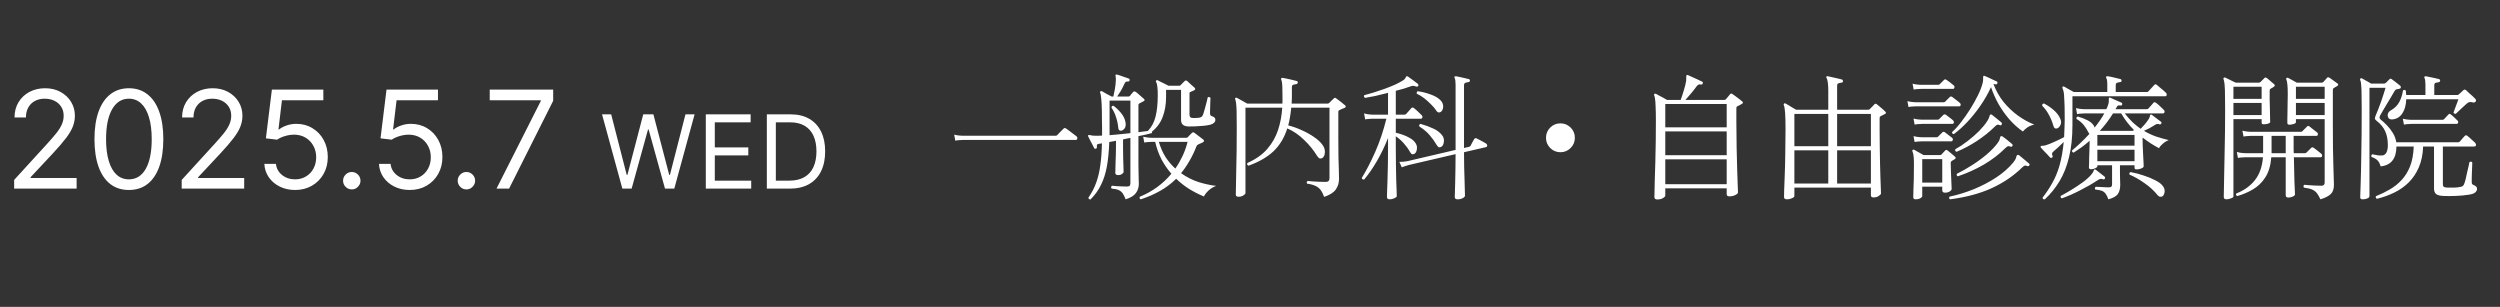<svg width="277" height="34" viewBox="0 0 277 34" fill="none" xmlns="http://www.w3.org/2000/svg">
<rect x="0" y="0" width="277" height="34" fill="#333333" stroke="none"/>
<path d="M1.567 20.9V19.936L5.189 15.971C5.614 15.507 5.964 15.103 6.239 14.76C6.514 14.414 6.718 14.089 6.85 13.785C6.986 13.478 7.054 13.156 7.054 12.821C7.054 12.435 6.961 12.101 6.775 11.819C6.593 11.537 6.343 11.319 6.025 11.165C5.707 11.011 5.35 10.935 4.953 10.935C4.532 10.935 4.164 11.022 3.85 11.197C3.539 11.369 3.298 11.61 3.126 11.921C2.958 12.231 2.874 12.596 2.874 13.014H1.61C1.61 12.371 1.758 11.806 2.055 11.32C2.351 10.835 2.755 10.456 3.265 10.184C3.78 9.913 4.357 9.777 4.996 9.777C5.639 9.777 6.209 9.913 6.705 10.184C7.202 10.456 7.591 10.822 7.873 11.283C8.155 11.744 8.297 12.256 8.297 12.821C8.297 13.224 8.223 13.619 8.077 14.005C7.934 14.387 7.684 14.814 7.327 15.285C6.973 15.753 6.482 16.325 5.853 17L3.389 19.636V19.722H8.489V20.9H1.567ZM14.281 21.05C13.474 21.05 12.787 20.831 12.219 20.391C11.651 19.948 11.217 19.307 10.917 18.468C10.617 17.625 10.467 16.607 10.467 15.414C10.467 14.228 10.617 13.215 10.917 12.376C11.22 11.533 11.656 10.89 12.224 10.447C12.796 10.001 13.481 9.777 14.281 9.777C15.082 9.777 15.766 10.001 16.334 10.447C16.905 10.89 17.341 11.533 17.641 12.376C17.944 13.215 18.096 14.228 18.096 15.414C18.096 16.607 17.946 17.625 17.646 18.468C17.346 19.307 16.912 19.948 16.344 20.391C15.776 20.831 15.089 21.05 14.281 21.05ZM14.281 19.872C15.082 19.872 15.703 19.486 16.146 18.714C16.589 17.943 16.81 16.843 16.81 15.414C16.81 14.464 16.709 13.655 16.505 12.987C16.305 12.319 16.016 11.81 15.637 11.46C15.262 11.11 14.81 10.935 14.281 10.935C13.488 10.935 12.869 11.326 12.422 12.108C11.976 12.887 11.752 13.989 11.752 15.414C11.752 16.364 11.852 17.171 12.053 17.836C12.252 18.5 12.54 19.006 12.915 19.352C13.294 19.698 13.749 19.872 14.281 19.872ZM20.132 20.9V19.936L23.754 15.971C24.179 15.507 24.529 15.103 24.804 14.76C25.079 14.414 25.283 14.089 25.415 13.785C25.551 13.478 25.619 13.156 25.619 12.821C25.619 12.435 25.526 12.101 25.34 11.819C25.158 11.537 24.908 11.319 24.59 11.165C24.272 11.011 23.915 10.935 23.518 10.935C23.097 10.935 22.729 11.022 22.415 11.197C22.104 11.369 21.863 11.61 21.691 11.921C21.523 12.231 21.44 12.596 21.44 13.014H20.175C20.175 12.371 20.323 11.806 20.62 11.32C20.916 10.835 21.32 10.456 21.831 10.184C22.345 9.913 22.922 9.777 23.561 9.777C24.204 9.777 24.774 9.913 25.27 10.184C25.767 10.456 26.156 10.822 26.439 11.283C26.721 11.744 26.862 12.256 26.862 12.821C26.862 13.224 26.789 13.619 26.642 14.005C26.499 14.387 26.249 14.814 25.892 15.285C25.538 15.753 25.047 16.325 24.419 17L21.954 19.636V19.722H27.055V20.9H20.132ZM32.697 21.05C32.068 21.05 31.502 20.925 30.998 20.675C30.494 20.425 30.091 20.082 29.787 19.647C29.484 19.211 29.317 18.714 29.289 18.157H30.575C30.625 18.654 30.85 19.064 31.25 19.39C31.654 19.711 32.136 19.872 32.697 19.872C33.147 19.872 33.547 19.766 33.897 19.555C34.25 19.345 34.527 19.055 34.727 18.688C34.931 18.316 35.033 17.896 35.033 17.428C35.033 16.95 34.927 16.523 34.717 16.148C34.509 15.769 34.224 15.471 33.859 15.253C33.495 15.035 33.079 14.925 32.611 14.921C32.275 14.917 31.93 14.969 31.577 15.076C31.223 15.18 30.932 15.314 30.703 15.478L29.46 15.328L30.125 9.927H35.826V11.106H31.239L30.854 14.342H30.918C31.143 14.164 31.425 14.015 31.764 13.898C32.104 13.78 32.457 13.721 32.825 13.721C33.497 13.721 34.095 13.882 34.62 14.203C35.149 14.521 35.563 14.957 35.863 15.51C36.167 16.064 36.319 16.696 36.319 17.407C36.319 18.107 36.161 18.732 35.847 19.282C35.536 19.829 35.108 20.261 34.561 20.579C34.015 20.893 33.393 21.05 32.697 21.05ZM38.977 20.986C38.713 20.986 38.486 20.892 38.297 20.702C38.108 20.513 38.013 20.286 38.013 20.022C38.013 19.757 38.108 19.53 38.297 19.341C38.486 19.152 38.713 19.057 38.977 19.057C39.242 19.057 39.469 19.152 39.658 19.341C39.847 19.53 39.942 19.757 39.942 20.022C39.942 20.197 39.897 20.358 39.808 20.504C39.722 20.65 39.606 20.768 39.46 20.858C39.317 20.943 39.156 20.986 38.977 20.986ZM45.398 21.05C44.769 21.05 44.203 20.925 43.699 20.675C43.196 20.425 42.792 20.082 42.488 19.647C42.185 19.211 42.019 18.714 41.99 18.157H43.276C43.326 18.654 43.551 19.064 43.951 19.39C44.355 19.711 44.837 19.872 45.398 19.872C45.848 19.872 46.248 19.766 46.598 19.555C46.951 19.345 47.228 19.055 47.428 18.688C47.632 18.316 47.734 17.896 47.734 17.428C47.734 16.95 47.628 16.523 47.417 16.148C47.21 15.769 46.925 15.471 46.56 15.253C46.196 15.035 45.78 14.925 45.312 14.921C44.976 14.917 44.631 14.969 44.278 15.076C43.924 15.18 43.633 15.314 43.404 15.478L42.161 15.328L42.826 9.927H48.527V11.106H43.94L43.554 14.342H43.619C43.844 14.164 44.126 14.015 44.465 13.898C44.805 13.78 45.158 13.721 45.526 13.721C46.198 13.721 46.796 13.882 47.321 14.203C47.85 14.521 48.264 14.957 48.564 15.51C48.868 16.064 49.02 16.696 49.02 17.407C49.02 18.107 48.862 18.732 48.548 19.282C48.237 19.829 47.809 20.261 47.262 20.579C46.716 20.893 46.094 21.05 45.398 21.05ZM51.678 20.986C51.414 20.986 51.187 20.892 50.998 20.702C50.809 20.513 50.714 20.286 50.714 20.022C50.714 19.757 50.809 19.53 50.998 19.341C51.187 19.152 51.414 19.057 51.678 19.057C51.943 19.057 52.17 19.152 52.359 19.341C52.548 19.53 52.643 19.757 52.643 20.022C52.643 20.197 52.598 20.358 52.509 20.504C52.423 20.65 52.307 20.768 52.161 20.858C52.018 20.943 51.857 20.986 51.678 20.986ZM55.012 20.9L59.92 11.192V11.106H54.262V9.927H61.292V11.17L56.406 20.9H55.012ZM68.957 20.9L66.706 12.671H67.719L69.439 19.373H69.519L71.271 12.671H72.396L74.148 19.373H74.229L75.949 12.671H76.961L74.711 20.9H73.682L71.866 14.342H71.802L69.985 20.9H68.957ZM78.203 20.9V12.671H83.17V13.555H79.2V16.335H82.912V17.22H79.2V20.016H83.234V20.9H78.203ZM87.506 20.9H84.966V12.671H87.618C88.416 12.671 89.1 12.835 89.668 13.165C90.236 13.492 90.671 13.962 90.974 14.575C91.276 15.186 91.428 15.918 91.428 16.769C91.428 17.627 91.275 18.365 90.969 18.984C90.664 19.6 90.219 20.074 89.635 20.406C89.051 20.736 88.341 20.9 87.506 20.9ZM85.963 20.016H87.441C88.122 20.016 88.686 19.885 89.133 19.622C89.581 19.36 89.914 18.986 90.134 18.501C90.353 18.017 90.463 17.439 90.463 16.769C90.463 16.105 90.355 15.533 90.138 15.053C89.921 14.571 89.597 14.202 89.165 13.944C88.734 13.685 88.197 13.555 87.554 13.555H85.963V20.016Z" fill="white"/>
<path d="M105.845 15.583L105.724 14.92C105.976 14.98 106.192 15.015 106.373 15.025C106.554 15.035 106.645 15.04 106.645 15.04H116.965C117.035 15.04 117.09 15.02 117.131 14.98C117.161 14.95 117.226 14.879 117.327 14.769C117.437 14.658 117.548 14.547 117.659 14.437C117.769 14.326 117.835 14.261 117.855 14.241C117.925 14.17 118.016 14.17 118.127 14.241C118.177 14.271 118.287 14.351 118.458 14.482C118.629 14.603 118.795 14.728 118.956 14.859C119.127 14.98 119.233 15.06 119.273 15.101C119.354 15.171 119.384 15.257 119.364 15.357C119.344 15.458 119.288 15.508 119.198 15.508H106.645C106.645 15.508 106.559 15.513 106.388 15.523C106.227 15.523 106.046 15.543 105.845 15.583ZM120.827 22.101C120.676 22.101 120.601 22.031 120.601 21.89C120.973 21.357 121.26 20.804 121.461 20.23C121.672 19.657 121.823 19.018 121.914 18.314C122.014 17.61 122.075 16.8 122.095 15.885C121.974 15.895 121.868 15.91 121.778 15.931C121.647 15.951 121.572 15.991 121.551 16.051C121.531 16.102 121.526 16.182 121.536 16.293C121.546 16.383 121.506 16.443 121.416 16.474C121.315 16.504 121.25 16.474 121.22 16.383C121.179 16.282 121.114 16.152 121.023 15.991C120.943 15.83 120.857 15.669 120.767 15.508C120.686 15.337 120.621 15.206 120.571 15.116C120.541 15.045 120.551 14.995 120.601 14.965C120.631 14.945 120.707 14.95 120.827 14.98C120.898 14.99 120.973 15.005 121.054 15.025C121.144 15.035 121.245 15.04 121.355 15.04C121.466 15.04 121.582 15.04 121.702 15.04C121.833 15.04 121.969 15.035 122.11 15.025C122.11 14.754 122.11 14.472 122.11 14.18C122.11 13.889 122.105 13.587 122.095 13.275C122.095 12.541 122.085 11.977 122.064 11.585C122.044 11.183 122.019 10.886 121.989 10.695C121.969 10.504 121.939 10.368 121.898 10.288C121.868 10.227 121.878 10.172 121.929 10.122C121.969 10.081 122.024 10.076 122.095 10.107C122.205 10.167 122.371 10.262 122.593 10.393C122.814 10.514 123.005 10.614 123.166 10.695H123.362C123.412 10.494 123.468 10.222 123.528 9.88C123.588 9.528 123.624 9.201 123.634 8.899C123.644 8.789 123.644 8.698 123.634 8.628C123.624 8.557 123.613 8.497 123.603 8.447C123.593 8.366 123.598 8.311 123.619 8.281C123.669 8.251 123.719 8.246 123.769 8.266C123.93 8.306 124.147 8.376 124.418 8.477C124.69 8.568 124.906 8.643 125.067 8.703C125.147 8.734 125.178 8.799 125.157 8.899C125.147 8.99 125.087 9.035 124.976 9.035C124.886 9.025 124.81 9.035 124.75 9.065C124.69 9.096 124.634 9.171 124.584 9.292C124.473 9.543 124.343 9.8 124.192 10.061C124.041 10.313 123.905 10.524 123.784 10.695H125.022C125.092 10.695 125.147 10.675 125.188 10.635C125.238 10.574 125.293 10.504 125.354 10.423C125.424 10.333 125.494 10.252 125.565 10.182C125.635 10.111 125.726 10.111 125.836 10.182C125.907 10.222 126.002 10.298 126.123 10.408C126.244 10.509 126.365 10.614 126.485 10.725C126.606 10.826 126.691 10.901 126.742 10.951C126.872 11.062 126.847 11.158 126.666 11.238C126.596 11.278 126.53 11.313 126.47 11.344C126.41 11.374 126.339 11.409 126.259 11.449C126.219 11.47 126.188 11.495 126.168 11.525C126.148 11.555 126.138 11.62 126.138 11.721V14.648C126.339 14.628 126.525 14.603 126.696 14.572C126.878 14.542 127.038 14.522 127.179 14.512C127.592 14.09 127.878 13.557 128.039 12.913C128.2 12.259 128.281 11.459 128.281 10.514C128.281 10.162 128.266 9.865 128.235 9.624C128.215 9.382 128.165 9.196 128.085 9.065C128.054 9.015 128.064 8.965 128.115 8.915C128.165 8.864 128.22 8.859 128.281 8.899C128.341 8.93 128.447 8.985 128.598 9.065C128.748 9.136 128.904 9.211 129.065 9.292C129.236 9.372 129.372 9.443 129.473 9.503H130.634C130.705 9.503 130.76 9.483 130.8 9.443C130.851 9.392 130.921 9.322 131.012 9.231C131.112 9.131 131.198 9.045 131.268 8.975C131.359 8.894 131.454 8.899 131.555 8.99C131.635 9.06 131.766 9.181 131.947 9.352C132.128 9.513 132.264 9.634 132.354 9.714C132.475 9.835 132.455 9.936 132.294 10.016C132.224 10.046 132.153 10.076 132.083 10.107C132.022 10.137 131.967 10.162 131.917 10.182C131.867 10.202 131.831 10.222 131.811 10.242C131.801 10.262 131.796 10.308 131.796 10.378V12.702C131.796 12.802 131.821 12.893 131.872 12.973C131.932 13.044 132.058 13.079 132.249 13.079C132.621 13.079 132.877 13.054 133.018 13.003C133.159 12.953 133.26 12.832 133.32 12.641C133.37 12.49 133.431 12.289 133.501 12.038C133.572 11.786 133.637 11.54 133.697 11.299C133.758 11.057 133.798 10.886 133.818 10.786C133.868 10.745 133.924 10.735 133.984 10.755C134.044 10.765 134.09 10.796 134.12 10.846C134.12 10.906 134.115 11.017 134.105 11.178C134.105 11.339 134.1 11.52 134.09 11.721C134.09 11.912 134.085 12.088 134.074 12.249C134.074 12.41 134.074 12.516 134.074 12.566C134.074 12.727 134.135 12.827 134.256 12.868C134.527 12.938 134.663 13.074 134.663 13.275C134.663 13.526 134.477 13.707 134.105 13.818C133.903 13.868 133.652 13.909 133.35 13.939C133.059 13.969 132.762 13.989 132.46 13.999C132.158 14.009 131.892 14.014 131.66 14.014C131.369 13.994 131.162 13.924 131.042 13.803C130.921 13.682 130.861 13.511 130.861 13.29V9.956H129.201V10.74C129.201 11.565 129.075 12.304 128.824 12.958C128.582 13.602 128.19 14.14 127.647 14.572C127.667 14.633 127.652 14.693 127.602 14.754C127.451 14.794 127.25 14.844 126.998 14.905C126.747 14.955 126.46 15.015 126.138 15.085V17.424C126.138 17.645 126.138 17.912 126.138 18.224C126.148 18.526 126.153 18.832 126.153 19.144C126.163 19.446 126.168 19.712 126.168 19.944C126.178 20.165 126.183 20.306 126.183 20.366C126.183 20.748 126.078 21.085 125.867 21.377C125.655 21.679 125.273 21.915 124.72 22.086C124.619 21.815 124.514 21.599 124.403 21.438C124.292 21.277 124.142 21.151 123.95 21.06C123.769 20.98 123.508 20.925 123.166 20.894C123.075 20.754 123.095 20.648 123.226 20.578C123.337 20.588 123.488 20.603 123.679 20.623C123.87 20.633 124.071 20.643 124.282 20.653C124.504 20.663 124.695 20.668 124.856 20.668C125.017 20.668 125.122 20.638 125.173 20.578C125.223 20.507 125.248 20.412 125.248 20.291V15.282C125.117 15.302 124.981 15.327 124.841 15.357C124.71 15.387 124.574 15.418 124.433 15.448V16.383C124.433 16.745 124.438 17.117 124.448 17.5C124.458 17.882 124.468 18.214 124.479 18.495C124.489 18.777 124.494 18.958 124.494 19.039C124.494 19.119 124.433 19.2 124.313 19.28C124.202 19.36 124.061 19.401 123.89 19.401C123.679 19.401 123.573 19.315 123.573 19.144C123.573 19.094 123.578 18.968 123.588 18.767C123.598 18.566 123.603 18.324 123.603 18.043C123.613 17.751 123.624 17.454 123.634 17.153C123.644 16.851 123.649 16.579 123.649 16.338V15.598C123.518 15.619 123.387 15.644 123.256 15.674C123.136 15.694 123.02 15.714 122.909 15.734C122.869 16.791 122.779 17.701 122.638 18.465C122.497 19.23 122.281 19.904 121.989 20.487C121.707 21.07 121.32 21.608 120.827 22.101ZM126.395 22.086C126.334 22.066 126.294 22.026 126.274 21.966C126.254 21.905 126.259 21.85 126.289 21.8C127.687 21.226 128.854 20.376 129.789 19.25C129.367 18.767 129 18.234 128.688 17.651C128.386 17.057 128.155 16.413 127.994 15.719H127.587C127.587 15.719 127.501 15.724 127.33 15.734C127.169 15.734 126.988 15.754 126.787 15.795L126.666 15.146C126.918 15.206 127.134 15.241 127.315 15.252C127.496 15.262 127.587 15.267 127.587 15.267H131.434C131.504 15.267 131.56 15.246 131.6 15.206C131.66 15.146 131.736 15.065 131.826 14.965C131.927 14.864 132.007 14.784 132.068 14.723C132.148 14.643 132.244 14.643 132.354 14.723C132.475 14.804 132.641 14.93 132.852 15.101C133.064 15.262 133.219 15.382 133.32 15.463C133.39 15.503 133.416 15.558 133.395 15.629C133.385 15.699 133.34 15.749 133.26 15.78C133.189 15.82 133.114 15.855 133.033 15.885C132.963 15.915 132.893 15.945 132.822 15.976C132.762 16.006 132.712 16.036 132.671 16.066C132.631 16.086 132.596 16.137 132.566 16.217C132.334 16.811 132.073 17.354 131.781 17.847C131.499 18.34 131.193 18.787 130.861 19.189C131.484 19.632 132.143 19.964 132.837 20.185C133.531 20.396 134.17 20.532 134.753 20.593C134.432 20.713 134.145 20.889 133.893 21.121C133.652 21.352 133.486 21.568 133.395 21.77C132.832 21.538 132.289 21.262 131.766 20.94C131.243 20.608 130.76 20.23 130.318 19.808C129.784 20.341 129.191 20.789 128.537 21.151C127.883 21.523 127.169 21.835 126.395 22.086ZM122.94 14.98C123.312 14.95 123.694 14.915 124.086 14.874C124.489 14.834 124.876 14.794 125.248 14.754V11.148H122.94V14.98ZM130.227 18.677C130.529 18.244 130.795 17.781 131.027 17.288C131.258 16.796 131.444 16.272 131.585 15.719H128.401C128.593 16.363 128.844 16.931 129.156 17.424C129.478 17.907 129.835 18.324 130.227 18.677ZM124.237 14.482C124.026 14.502 123.915 14.392 123.905 14.15C123.865 13.738 123.779 13.34 123.649 12.958C123.528 12.576 123.362 12.234 123.151 11.932C123.151 11.862 123.171 11.806 123.211 11.766C123.261 11.726 123.317 11.711 123.377 11.721C123.699 11.962 123.986 12.239 124.237 12.551C124.489 12.863 124.644 13.194 124.705 13.547C124.755 13.828 124.725 14.05 124.614 14.21C124.514 14.361 124.388 14.452 124.237 14.482ZM146.718 21.815C146.597 21.493 146.462 21.231 146.311 21.03C146.16 20.839 145.969 20.693 145.737 20.593C145.516 20.482 145.214 20.401 144.832 20.351C144.792 20.301 144.777 20.246 144.787 20.185C144.807 20.125 144.842 20.08 144.893 20.049C144.983 20.059 145.144 20.075 145.375 20.095C145.607 20.105 145.863 20.12 146.145 20.14C146.426 20.15 146.678 20.155 146.899 20.155C147.171 20.155 147.307 20.019 147.307 19.748V11.932H143.067C143.037 12.294 142.991 12.641 142.931 12.973C142.881 13.295 142.815 13.602 142.735 13.894C143.258 14.024 143.766 14.205 144.259 14.437C144.752 14.658 145.194 14.905 145.587 15.176C145.989 15.448 146.301 15.734 146.522 16.036C146.733 16.318 146.824 16.609 146.794 16.911C146.773 17.203 146.683 17.399 146.522 17.5C146.442 17.56 146.351 17.58 146.25 17.56C146.15 17.54 146.044 17.444 145.934 17.273C145.541 16.63 145.058 16.036 144.485 15.493C143.922 14.94 143.303 14.517 142.629 14.226C142.307 15.252 141.799 16.096 141.105 16.76C140.411 17.414 139.486 17.947 138.329 18.36C138.188 18.289 138.148 18.189 138.209 18.058C139.144 17.645 139.883 17.122 140.426 16.489C140.97 15.855 141.367 15.151 141.618 14.376C141.87 13.592 142.021 12.777 142.071 11.932H137.997V21.392C137.997 21.473 137.922 21.558 137.771 21.649C137.62 21.749 137.444 21.8 137.243 21.8C137.032 21.8 136.926 21.724 136.926 21.573C136.926 21.513 136.931 21.267 136.941 20.834C136.951 20.392 136.961 19.823 136.971 19.129C136.991 18.435 137.007 17.66 137.017 16.806C137.027 15.941 137.032 15.055 137.032 14.15C137.032 13.376 137.027 12.777 137.017 12.355C137.007 11.932 136.986 11.625 136.956 11.434C136.936 11.243 136.906 11.102 136.866 11.012C136.836 10.941 136.841 10.886 136.881 10.846C136.931 10.806 136.991 10.806 137.062 10.846C137.173 10.906 137.354 11.007 137.605 11.148C137.856 11.278 138.053 11.389 138.193 11.479H142.086C142.096 11.389 142.101 11.299 142.101 11.208C142.101 11.117 142.101 11.027 142.101 10.936C142.101 10.413 142.096 10.011 142.086 9.729C142.076 9.448 142.061 9.246 142.041 9.126C142.021 8.995 141.996 8.894 141.965 8.824C141.925 8.764 141.925 8.713 141.965 8.673C141.996 8.633 142.046 8.618 142.116 8.628C142.247 8.648 142.408 8.678 142.599 8.718C142.79 8.759 142.986 8.804 143.188 8.854C143.389 8.894 143.55 8.935 143.67 8.975C143.771 9.005 143.811 9.065 143.791 9.156C143.781 9.246 143.726 9.302 143.625 9.322C143.525 9.332 143.419 9.352 143.308 9.382C143.198 9.412 143.142 9.503 143.142 9.654V10.091C143.152 10.333 143.152 10.569 143.142 10.801C143.142 11.032 143.132 11.258 143.112 11.479H147.11C147.171 11.479 147.226 11.454 147.276 11.404C147.337 11.344 147.422 11.258 147.533 11.148C147.644 11.037 147.729 10.957 147.789 10.906C147.84 10.856 147.88 10.831 147.91 10.831C147.94 10.831 147.991 10.856 148.061 10.906C148.172 10.977 148.333 11.097 148.544 11.268C148.755 11.429 148.916 11.56 149.027 11.661C149.157 11.781 149.137 11.882 148.966 11.962C148.735 12.043 148.549 12.123 148.408 12.204C148.328 12.234 148.287 12.299 148.287 12.4V15.508C148.287 16.182 148.292 16.826 148.302 17.439C148.322 18.053 148.338 18.576 148.348 19.008C148.358 19.431 148.363 19.707 148.363 19.838C148.363 20.271 148.242 20.658 148.001 21C147.769 21.332 147.342 21.604 146.718 21.815ZM153.991 22.086C153.779 22.086 153.674 22.001 153.674 21.83C153.674 21.779 153.679 21.588 153.689 21.256C153.699 20.925 153.714 20.497 153.734 19.974C153.754 19.441 153.769 18.852 153.779 18.209C153.789 17.565 153.794 16.916 153.794 16.262V15.297C153.442 16.182 153.035 17.027 152.572 17.831C152.11 18.626 151.637 19.31 151.154 19.884C151.013 19.914 150.923 19.858 150.882 19.718C151.365 18.943 151.858 17.992 152.361 16.866C152.864 15.729 153.281 14.492 153.613 13.154H152.059C152.059 13.154 151.974 13.159 151.803 13.169C151.642 13.169 151.461 13.19 151.26 13.23L151.139 12.566C151.39 12.636 151.607 12.677 151.788 12.687C151.969 12.697 152.059 12.702 152.059 12.702H153.794V10.288C153.302 10.418 152.829 10.534 152.376 10.635C151.923 10.725 151.546 10.796 151.245 10.846C151.184 10.806 151.144 10.755 151.124 10.695C151.114 10.635 151.129 10.584 151.169 10.544C151.461 10.464 151.798 10.368 152.18 10.257C152.562 10.137 152.954 10.006 153.357 9.865C153.769 9.714 154.162 9.558 154.534 9.397C154.906 9.226 155.218 9.06 155.469 8.899C155.6 8.819 155.685 8.728 155.726 8.628C155.766 8.527 155.806 8.467 155.846 8.447C155.887 8.437 155.937 8.447 155.997 8.477C156.128 8.568 156.309 8.698 156.54 8.869C156.782 9.04 156.968 9.181 157.099 9.292C157.159 9.352 157.174 9.428 157.144 9.518C157.084 9.599 157.013 9.624 156.933 9.594C156.923 9.594 156.913 9.588 156.902 9.578C156.812 9.548 156.726 9.528 156.646 9.518C156.576 9.498 156.48 9.508 156.359 9.548C156.108 9.639 155.836 9.729 155.545 9.82C155.253 9.9 154.956 9.981 154.654 10.061V12.702H155.635C155.695 12.702 155.751 12.677 155.801 12.626C155.851 12.576 155.947 12.47 156.088 12.309C156.229 12.148 156.324 12.038 156.374 11.977C156.455 11.897 156.545 11.892 156.646 11.962C156.747 12.033 156.892 12.159 157.084 12.339C157.275 12.511 157.415 12.646 157.506 12.747C157.597 12.837 157.627 12.928 157.597 13.018C157.576 13.109 157.516 13.154 157.415 13.154H154.654V14.708C154.886 14.759 155.132 14.829 155.394 14.92C155.665 15.01 155.922 15.126 156.163 15.267C156.415 15.397 156.616 15.558 156.767 15.749C156.958 15.991 157.033 16.242 156.993 16.504C156.963 16.765 156.877 16.941 156.737 17.032C156.656 17.082 156.571 17.102 156.48 17.092C156.4 17.082 156.319 17.002 156.239 16.851C156.048 16.509 155.816 16.187 155.545 15.885C155.283 15.583 154.986 15.322 154.654 15.101V16.262C154.654 16.916 154.659 17.56 154.669 18.194C154.68 18.817 154.69 19.386 154.7 19.899C154.72 20.412 154.735 20.829 154.745 21.151C154.755 21.483 154.76 21.679 154.76 21.739C154.76 21.81 154.669 21.885 154.488 21.966C154.317 22.046 154.151 22.086 153.991 22.086ZM161.504 22.086C161.293 22.086 161.187 22.001 161.187 21.83C161.187 21.79 161.193 21.624 161.203 21.332C161.213 21.05 161.223 20.688 161.233 20.246C161.243 19.793 161.253 19.295 161.263 18.752C161.273 18.199 161.278 17.64 161.278 17.077L156.088 18.284C156.088 18.284 156.007 18.309 155.846 18.36C155.695 18.4 155.519 18.46 155.318 18.541L155.047 17.937C155.308 17.937 155.529 17.922 155.711 17.892C155.892 17.862 155.982 17.847 155.982 17.847L161.278 16.609V9.352C161.278 9 161.243 8.764 161.172 8.643C161.132 8.583 161.132 8.527 161.172 8.477C161.203 8.447 161.253 8.437 161.323 8.447C161.434 8.467 161.58 8.497 161.761 8.537C161.942 8.578 162.123 8.618 162.304 8.658C162.485 8.698 162.631 8.734 162.742 8.764C162.842 8.794 162.882 8.854 162.862 8.945C162.852 9.045 162.797 9.096 162.696 9.096C162.596 9.106 162.49 9.131 162.379 9.171C162.269 9.201 162.213 9.292 162.213 9.443V16.398L162.787 16.262C162.847 16.252 162.897 16.217 162.938 16.157C162.958 16.116 162.993 16.046 163.043 15.945C163.104 15.835 163.164 15.724 163.224 15.614C163.285 15.503 163.325 15.433 163.345 15.402C163.415 15.312 163.501 15.287 163.602 15.327C163.672 15.357 163.778 15.412 163.918 15.493C164.059 15.563 164.2 15.639 164.341 15.719C164.482 15.79 164.577 15.845 164.628 15.885C164.738 15.956 164.788 16.041 164.778 16.142C164.778 16.232 164.728 16.288 164.628 16.308L162.213 16.866C162.213 17.409 162.218 17.952 162.229 18.495C162.249 19.039 162.264 19.541 162.274 20.004C162.284 20.457 162.294 20.834 162.304 21.136C162.314 21.438 162.319 21.619 162.319 21.679C162.319 21.77 162.239 21.86 162.078 21.951C161.917 22.041 161.726 22.086 161.504 22.086ZM159.724 16.247C159.643 16.308 159.553 16.333 159.452 16.323C159.362 16.303 159.266 16.207 159.166 16.036C158.944 15.654 158.688 15.297 158.396 14.965C158.115 14.633 157.737 14.316 157.265 14.014C157.214 13.863 157.26 13.768 157.4 13.728C157.934 13.879 158.401 14.05 158.804 14.241C159.206 14.422 159.528 14.663 159.769 14.965C159.95 15.186 160.021 15.433 159.98 15.704C159.95 15.976 159.865 16.157 159.724 16.247ZM159.679 12.37C159.598 12.44 159.508 12.47 159.407 12.46C159.307 12.45 159.216 12.38 159.136 12.249C158.995 12.028 158.804 11.801 158.562 11.57C158.331 11.329 158.079 11.102 157.808 10.891C157.536 10.68 157.265 10.514 156.993 10.393C156.963 10.343 156.958 10.288 156.978 10.227C156.998 10.167 157.033 10.127 157.084 10.107C157.586 10.177 158.064 10.298 158.517 10.469C158.98 10.63 159.342 10.841 159.603 11.102C159.814 11.324 159.915 11.56 159.905 11.811C159.895 12.063 159.819 12.249 159.679 12.37ZM172.896 16.866C172.453 16.866 172.076 16.71 171.764 16.398C171.452 16.086 171.296 15.709 171.296 15.267C171.296 14.824 171.452 14.447 171.764 14.135C172.076 13.823 172.453 13.667 172.896 13.667C173.338 13.667 173.715 13.823 174.027 14.135C174.339 14.447 174.495 14.824 174.495 15.267C174.495 15.709 174.339 16.086 174.027 16.398C173.715 16.71 173.338 16.866 172.896 16.866ZM183.623 22.101C183.412 22.101 183.306 22.006 183.306 21.815C183.306 21.774 183.311 21.578 183.321 21.226C183.332 20.874 183.342 20.412 183.352 19.838C183.372 19.255 183.392 18.606 183.412 17.892C183.432 17.178 183.447 16.433 183.457 15.659C183.467 14.884 183.472 14.13 183.472 13.396C183.472 12.732 183.462 12.214 183.442 11.842C183.432 11.459 183.412 11.173 183.382 10.982C183.362 10.79 183.326 10.65 183.276 10.559C183.256 10.499 183.266 10.448 183.306 10.408C183.347 10.368 183.402 10.363 183.472 10.393C183.543 10.423 183.653 10.484 183.804 10.574C183.965 10.655 184.126 10.74 184.287 10.831C184.458 10.921 184.599 11.002 184.71 11.072H186.218C186.329 10.78 186.445 10.428 186.565 10.016C186.696 9.604 186.782 9.257 186.822 8.975C186.832 8.874 186.837 8.789 186.837 8.718C186.837 8.648 186.837 8.588 186.837 8.537C186.827 8.427 186.842 8.356 186.882 8.326C186.912 8.296 186.963 8.296 187.033 8.326C187.144 8.366 187.3 8.437 187.501 8.537C187.702 8.628 187.903 8.718 188.104 8.809C188.316 8.899 188.471 8.975 188.572 9.035C188.673 9.075 188.703 9.141 188.663 9.231C188.642 9.342 188.582 9.387 188.482 9.367C188.351 9.337 188.245 9.347 188.165 9.397C188.094 9.438 188.019 9.513 187.938 9.624C187.808 9.815 187.627 10.046 187.395 10.318C187.164 10.589 186.948 10.841 186.746 11.072H191.031C191.122 11.072 191.187 11.047 191.228 10.997C191.298 10.916 191.378 10.821 191.469 10.71C191.57 10.589 191.645 10.499 191.695 10.438C191.736 10.388 191.776 10.363 191.816 10.363C191.856 10.363 191.912 10.388 191.982 10.438C192.052 10.479 192.158 10.554 192.299 10.665C192.44 10.765 192.58 10.871 192.721 10.982C192.872 11.092 192.978 11.178 193.038 11.238C193.098 11.278 193.124 11.329 193.114 11.389C193.103 11.439 193.058 11.485 192.978 11.525C192.907 11.565 192.827 11.61 192.736 11.661C192.656 11.701 192.58 11.736 192.51 11.766C192.47 11.786 192.44 11.811 192.419 11.842C192.399 11.872 192.389 11.937 192.389 12.038V13.531C192.389 14.517 192.399 15.463 192.419 16.368C192.44 17.273 192.46 18.088 192.48 18.812C192.5 19.526 192.52 20.105 192.54 20.547C192.56 20.99 192.57 21.241 192.57 21.302C192.57 21.412 192.475 21.513 192.284 21.604C192.103 21.704 191.876 21.754 191.605 21.754C191.414 21.754 191.318 21.674 191.318 21.513V20.864H184.513V21.679C184.513 21.759 184.428 21.85 184.257 21.951C184.096 22.051 183.885 22.101 183.623 22.101ZM184.513 20.412H191.318V17.651H184.513V20.412ZM184.513 17.198H191.318V14.557H184.513V17.198ZM184.513 14.105H191.318V11.525H184.513V14.105ZM197.987 22.086C197.906 22.086 197.831 22.066 197.761 22.026C197.7 21.996 197.67 21.925 197.67 21.815C197.67 21.754 197.675 21.513 197.685 21.09C197.705 20.678 197.725 20.135 197.746 19.461C197.776 18.777 197.796 17.997 197.806 17.122C197.826 16.247 197.836 15.322 197.836 14.346C197.836 13.541 197.821 12.928 197.791 12.505C197.761 12.083 197.71 11.791 197.64 11.63C197.62 11.57 197.63 11.52 197.67 11.479C197.71 11.439 197.766 11.434 197.836 11.464C197.896 11.495 198.002 11.555 198.153 11.646C198.304 11.736 198.46 11.832 198.621 11.932C198.782 12.023 198.912 12.098 199.013 12.159H202.574V10.076C202.574 9.744 202.559 9.448 202.528 9.186C202.498 8.925 202.448 8.744 202.378 8.643C202.337 8.583 202.337 8.527 202.378 8.477C202.398 8.437 202.448 8.427 202.528 8.447C202.639 8.467 202.795 8.502 202.996 8.552C203.197 8.593 203.398 8.638 203.6 8.688C203.801 8.739 203.962 8.779 204.082 8.809C204.163 8.839 204.203 8.905 204.203 9.005C204.193 9.106 204.138 9.156 204.037 9.156C203.927 9.166 203.816 9.191 203.705 9.231C203.605 9.262 203.554 9.352 203.554 9.503V12.159H206.994C207.065 12.159 207.12 12.138 207.16 12.098C207.211 12.048 207.296 11.962 207.417 11.842C207.538 11.711 207.628 11.615 207.688 11.555C207.759 11.475 207.849 11.475 207.96 11.555C208.02 11.595 208.111 11.671 208.232 11.781C208.362 11.882 208.488 11.988 208.609 12.098C208.74 12.209 208.835 12.299 208.896 12.37C209.006 12.48 208.986 12.571 208.835 12.641L208.383 12.868C208.342 12.888 208.312 12.913 208.292 12.943C208.272 12.973 208.262 13.039 208.262 13.139V14.422C208.262 15.005 208.267 15.614 208.277 16.247C208.287 16.881 208.297 17.495 208.307 18.088C208.327 18.681 208.342 19.225 208.352 19.718C208.372 20.2 208.388 20.598 208.398 20.91C208.408 21.211 208.413 21.387 208.413 21.438C208.413 21.508 208.332 21.599 208.171 21.709C208.02 21.82 207.824 21.875 207.583 21.875C207.392 21.875 207.296 21.795 207.296 21.634V20.789H198.817V21.724C198.817 21.805 198.726 21.885 198.545 21.966C198.374 22.046 198.188 22.086 197.987 22.086ZM198.817 20.336H202.574V16.655H198.817V20.336ZM203.554 20.336H207.296V16.655H203.554V20.336ZM198.817 16.202H202.574V12.626H198.817V16.202ZM203.554 16.202H207.296V12.626H203.554V16.202ZM212.26 22.086C212.079 22.086 211.989 22.006 211.989 21.845C211.989 21.754 211.994 21.528 212.004 21.166C212.024 20.804 212.039 20.361 212.049 19.838C212.059 19.315 212.064 18.777 212.064 18.224C212.064 17.751 212.049 17.424 212.019 17.243C211.999 17.062 211.958 16.906 211.898 16.775C211.868 16.705 211.873 16.65 211.913 16.609C211.953 16.569 212.014 16.564 212.094 16.594C212.155 16.625 212.25 16.68 212.381 16.76C212.512 16.831 212.647 16.906 212.788 16.987C212.939 17.067 213.055 17.133 213.135 17.183H214.931C215.021 17.183 215.082 17.163 215.112 17.122C215.172 17.062 215.237 16.992 215.308 16.911C215.388 16.831 215.459 16.755 215.519 16.685C215.6 16.594 215.69 16.589 215.791 16.67C215.881 16.74 216.017 16.851 216.198 17.002C216.389 17.153 216.53 17.273 216.621 17.364C216.721 17.464 216.711 17.555 216.59 17.635C216.52 17.676 216.46 17.711 216.409 17.741C216.359 17.771 216.309 17.801 216.258 17.831C216.178 17.882 216.138 17.952 216.138 18.043C216.138 18.345 216.148 18.697 216.168 19.099C216.188 19.501 216.203 19.873 216.213 20.215C216.233 20.557 216.243 20.794 216.243 20.925C216.243 21.025 216.173 21.121 216.032 21.211C215.891 21.302 215.715 21.347 215.504 21.347C215.303 21.347 215.202 21.262 215.202 21.09V20.683H212.984V21.724C212.984 21.805 212.914 21.885 212.773 21.966C212.632 22.046 212.461 22.086 212.26 22.086ZM216.485 14.859C216.354 14.859 216.289 14.784 216.289 14.633C216.621 14.341 216.958 13.969 217.3 13.516C217.652 13.064 217.989 12.581 218.31 12.068C218.632 11.555 218.914 11.052 219.155 10.559C219.397 10.066 219.568 9.624 219.668 9.231C219.709 9.07 219.729 8.94 219.729 8.839C219.739 8.728 219.739 8.643 219.729 8.583C219.729 8.492 219.744 8.437 219.774 8.417C219.814 8.386 219.859 8.386 219.91 8.417C220.02 8.457 220.161 8.517 220.332 8.598C220.503 8.678 220.669 8.759 220.83 8.839C221.001 8.91 221.137 8.97 221.237 9.02C221.308 9.06 221.333 9.126 221.313 9.216C221.283 9.307 221.227 9.352 221.147 9.352C221.097 9.342 221.046 9.332 220.996 9.322C220.956 9.312 220.916 9.307 220.875 9.307C221.157 10.051 221.534 10.72 222.007 11.313C222.49 11.897 223.023 12.4 223.606 12.822C224.2 13.245 224.798 13.572 225.402 13.803C225.1 13.873 224.843 13.979 224.632 14.12C224.431 14.261 224.265 14.412 224.134 14.572C223.601 14.2 223.103 13.753 222.641 13.23C222.188 12.707 221.786 12.138 221.434 11.525C221.092 10.911 220.815 10.288 220.604 9.654C220.272 10.378 219.875 11.072 219.412 11.736C218.959 12.39 218.481 12.983 217.978 13.516C217.476 14.05 216.978 14.497 216.485 14.859ZM216.062 22.086C215.942 21.996 215.927 21.895 216.017 21.785C216.922 21.593 217.823 21.317 218.718 20.955C219.613 20.583 220.438 20.15 221.192 19.657C221.947 19.154 222.565 18.611 223.048 18.028C223.259 17.766 223.375 17.56 223.395 17.409C223.425 17.258 223.481 17.178 223.561 17.168C223.611 17.148 223.662 17.158 223.712 17.198C223.782 17.248 223.893 17.339 224.044 17.469C224.195 17.59 224.346 17.716 224.496 17.847C224.647 17.967 224.753 18.058 224.813 18.118C224.894 18.179 224.904 18.249 224.843 18.329C224.783 18.41 224.713 18.435 224.632 18.405C224.522 18.355 224.431 18.334 224.361 18.345C224.3 18.355 224.21 18.415 224.089 18.526C223.113 19.481 221.977 20.256 220.679 20.849C219.382 21.443 217.843 21.855 216.062 22.086ZM212.984 20.23H215.202V17.635H212.984V20.23ZM216.922 19.537C216.862 19.506 216.822 19.461 216.802 19.401C216.792 19.34 216.802 19.29 216.832 19.25C217.365 18.988 217.923 18.671 218.507 18.299C219.09 17.927 219.638 17.525 220.151 17.092C220.664 16.65 221.077 16.212 221.388 15.78C221.509 15.609 221.574 15.458 221.584 15.327C221.605 15.186 221.65 15.106 221.72 15.085C221.781 15.075 221.831 15.085 221.871 15.116C222.012 15.206 222.193 15.342 222.414 15.523C222.636 15.694 222.812 15.84 222.942 15.961C223.013 16.021 223.023 16.091 222.973 16.172C222.932 16.252 222.862 16.277 222.761 16.247C222.641 16.197 222.545 16.182 222.475 16.202C222.414 16.222 222.314 16.298 222.173 16.428C221.499 17.102 220.709 17.706 219.804 18.239C218.899 18.762 217.938 19.195 216.922 19.537ZM216.787 16.821C216.646 16.77 216.6 16.675 216.651 16.534C217.103 16.282 217.556 15.981 218.009 15.629C218.471 15.277 218.894 14.909 219.276 14.527C219.658 14.135 219.96 13.768 220.181 13.426C220.322 13.205 220.403 13.034 220.423 12.913C220.443 12.782 220.488 12.707 220.558 12.687C220.609 12.666 220.659 12.677 220.709 12.717C220.85 12.817 221.026 12.958 221.237 13.139C221.459 13.31 221.635 13.456 221.766 13.577C221.826 13.637 221.831 13.713 221.781 13.803C221.74 13.894 221.67 13.914 221.569 13.863C221.449 13.813 221.358 13.798 221.298 13.818C221.237 13.838 221.142 13.914 221.011 14.044C220.448 14.598 219.794 15.121 219.05 15.614C218.315 16.096 217.561 16.499 216.787 16.821ZM211.46 11.857L211.34 11.208C211.591 11.268 211.807 11.303 211.989 11.313C212.17 11.324 212.26 11.329 212.26 11.329H215.353C215.424 11.329 215.479 11.309 215.519 11.268C215.569 11.218 215.655 11.133 215.776 11.012C215.906 10.881 215.992 10.796 216.032 10.755C216.103 10.675 216.193 10.67 216.304 10.74C216.414 10.811 216.56 10.921 216.741 11.072C216.932 11.213 217.068 11.324 217.149 11.404C217.229 11.475 217.259 11.555 217.239 11.646C217.219 11.736 217.164 11.781 217.073 11.781H212.26C212.26 11.781 212.175 11.786 212.004 11.796C211.843 11.796 211.662 11.816 211.46 11.857ZM212.034 9.925L211.913 9.277C212.165 9.337 212.381 9.372 212.562 9.382C212.743 9.392 212.833 9.397 212.833 9.397H214.765C214.825 9.397 214.88 9.372 214.931 9.322C214.981 9.272 215.061 9.191 215.172 9.081C215.283 8.97 215.358 8.894 215.398 8.854C215.469 8.774 215.564 8.774 215.685 8.854C215.776 8.915 215.906 9.01 216.077 9.141C216.248 9.272 216.379 9.377 216.47 9.458C216.55 9.528 216.575 9.614 216.545 9.714C216.525 9.805 216.475 9.85 216.394 9.85H212.833C212.833 9.85 212.748 9.855 212.577 9.865C212.416 9.865 212.235 9.885 212.034 9.925ZM212.139 13.803L212.019 13.139C212.27 13.2 212.486 13.235 212.668 13.245C212.849 13.255 212.939 13.26 212.939 13.26H214.689C214.76 13.26 214.815 13.24 214.855 13.2L215.323 12.732C215.414 12.661 215.509 12.656 215.61 12.717C215.7 12.777 215.831 12.878 216.002 13.018C216.183 13.149 216.314 13.255 216.394 13.335C216.475 13.406 216.505 13.491 216.485 13.592C216.465 13.682 216.409 13.728 216.319 13.728H212.954C212.954 13.728 212.869 13.733 212.698 13.743C212.527 13.743 212.341 13.763 212.139 13.803ZM212.139 15.734L212.019 15.085C212.27 15.146 212.486 15.181 212.668 15.191C212.849 15.201 212.939 15.206 212.939 15.206H214.584C214.644 15.206 214.699 15.181 214.75 15.131L215.217 14.663C215.298 14.583 215.393 14.583 215.504 14.663C215.585 14.723 215.715 14.824 215.896 14.965C216.087 15.106 216.218 15.206 216.289 15.267C216.369 15.337 216.394 15.422 216.364 15.523C216.344 15.614 216.289 15.659 216.198 15.659H212.954C212.954 15.659 212.869 15.664 212.698 15.674C212.527 15.674 212.341 15.694 212.139 15.734ZM233.61 22.086C233.509 21.805 233.403 21.593 233.293 21.453C233.192 21.312 233.051 21.206 232.87 21.136C232.699 21.075 232.463 21.03 232.161 21C232.121 20.95 232.106 20.894 232.116 20.834C232.136 20.774 232.166 20.728 232.206 20.698C232.327 20.698 232.478 20.703 232.659 20.713C232.85 20.723 233.036 20.733 233.217 20.744C233.408 20.754 233.544 20.759 233.625 20.759C233.786 20.759 233.891 20.733 233.941 20.683C233.992 20.623 234.017 20.532 234.017 20.412V18.314H232.387V18.435C232.387 18.506 232.307 18.576 232.146 18.646C231.995 18.717 231.844 18.752 231.693 18.752C231.532 18.752 231.452 18.681 231.452 18.541C231.452 18.5 231.457 18.375 231.467 18.163C231.477 17.952 231.482 17.701 231.482 17.409C231.492 17.117 231.502 16.831 231.512 16.549C231.522 16.267 231.527 16.046 231.527 15.885V15.598C231.246 15.85 230.954 16.086 230.652 16.308C230.351 16.519 230.054 16.72 229.762 16.911C229.601 16.871 229.546 16.785 229.596 16.655C229.858 16.443 230.154 16.182 230.486 15.87C230.828 15.548 231.17 15.201 231.512 14.829C231.462 14.779 231.417 14.713 231.377 14.633C231.226 14.331 231.05 14.059 230.848 13.818C230.647 13.577 230.391 13.366 230.079 13.184C230.039 13.034 230.089 12.943 230.23 12.913C230.652 13.034 231.014 13.174 231.316 13.335C231.628 13.496 231.854 13.692 231.995 13.924C232.045 14.004 232.071 14.08 232.071 14.15C232.282 13.889 232.478 13.627 232.659 13.366C232.85 13.094 233.016 12.827 233.157 12.566H230.939C230.939 12.566 230.853 12.571 230.683 12.581C230.522 12.581 230.341 12.601 230.139 12.641L230.019 11.977C230.27 12.038 230.486 12.073 230.667 12.083C230.848 12.093 230.939 12.098 230.939 12.098H233.383C233.454 11.967 233.514 11.822 233.564 11.661C233.625 11.5 233.655 11.364 233.655 11.253C233.665 11.143 233.665 11.057 233.655 10.997C233.655 10.906 233.665 10.851 233.685 10.831C233.725 10.801 233.776 10.801 233.836 10.831C233.926 10.871 234.047 10.926 234.198 10.997C234.359 11.067 234.52 11.137 234.681 11.208C234.842 11.268 234.967 11.324 235.058 11.374C235.138 11.414 235.164 11.485 235.133 11.585C235.103 11.676 235.038 11.711 234.937 11.691C234.817 11.671 234.731 11.671 234.681 11.691C234.631 11.711 234.57 11.786 234.5 11.917C234.49 11.947 234.475 11.977 234.454 12.008C234.434 12.038 234.414 12.068 234.394 12.098H237.864C237.935 12.098 237.99 12.078 238.03 12.038C238.081 11.977 238.176 11.872 238.317 11.721C238.458 11.56 238.553 11.449 238.604 11.389C238.674 11.309 238.76 11.303 238.86 11.374C238.971 11.444 239.122 11.57 239.313 11.751C239.504 11.922 239.645 12.058 239.735 12.159C239.826 12.249 239.856 12.339 239.826 12.43C239.806 12.521 239.745 12.566 239.645 12.566H235.42C235.712 12.938 236.004 13.265 236.295 13.547C236.587 13.818 236.884 14.059 237.185 14.271C237.346 14.11 237.507 13.934 237.668 13.743C237.839 13.541 237.98 13.35 238.091 13.169C238.171 13.028 238.211 12.923 238.211 12.852C238.211 12.782 238.237 12.732 238.287 12.702C238.327 12.671 238.377 12.681 238.438 12.732C238.558 12.822 238.729 12.953 238.951 13.124C239.172 13.285 239.333 13.406 239.434 13.486C239.504 13.537 239.514 13.607 239.464 13.697C239.423 13.778 239.353 13.803 239.252 13.773C239.092 13.703 238.936 13.723 238.785 13.833C238.604 13.954 238.402 14.075 238.181 14.195C237.96 14.306 237.749 14.407 237.548 14.497C237.99 14.759 238.443 14.97 238.905 15.131C239.368 15.282 239.831 15.412 240.294 15.523C240.042 15.624 239.816 15.764 239.615 15.945C239.413 16.116 239.283 16.277 239.222 16.428C238.91 16.257 238.604 16.076 238.302 15.885C238 15.684 237.703 15.473 237.412 15.252C237.402 15.282 237.397 15.322 237.397 15.372C237.397 15.563 237.402 15.82 237.412 16.142C237.422 16.453 237.437 16.775 237.457 17.107C237.477 17.429 237.492 17.716 237.502 17.967C237.512 18.219 237.517 18.375 237.517 18.435C237.517 18.515 237.432 18.591 237.261 18.661C237.09 18.732 236.934 18.767 236.793 18.767C236.693 18.767 236.617 18.757 236.567 18.737C236.527 18.707 236.506 18.646 236.506 18.556V18.314H234.892C234.892 18.546 234.892 18.817 234.892 19.129C234.902 19.431 234.907 19.707 234.907 19.959C234.917 20.21 234.922 20.381 234.922 20.472C234.922 20.894 234.837 21.231 234.666 21.483C234.505 21.734 234.153 21.936 233.61 22.086ZM226.563 22.086C226.403 22.106 226.322 22.041 226.322 21.89C226.724 21.377 227.082 20.839 227.393 20.276C227.715 19.712 227.982 19.069 228.193 18.345C228.404 17.61 228.56 16.74 228.661 15.734C228.46 15.925 228.248 16.127 228.027 16.338C227.806 16.539 227.63 16.695 227.499 16.806C227.358 16.936 227.328 17.077 227.408 17.228C227.459 17.308 227.449 17.384 227.378 17.454C227.288 17.515 227.212 17.515 227.152 17.454C227.092 17.384 226.996 17.278 226.865 17.137C226.734 16.997 226.599 16.856 226.458 16.715C226.327 16.564 226.216 16.443 226.126 16.353C226.086 16.303 226.081 16.252 226.111 16.202C226.131 16.162 226.186 16.147 226.277 16.157C226.377 16.157 226.508 16.137 226.669 16.096C226.931 16.016 227.258 15.885 227.65 15.704C228.052 15.523 228.404 15.352 228.706 15.191C228.726 14.809 228.741 14.412 228.751 13.999C228.771 13.577 228.776 13.129 228.766 12.656C228.766 12.073 228.756 11.61 228.736 11.268C228.726 10.916 228.711 10.645 228.691 10.454C228.671 10.262 228.646 10.122 228.615 10.031C228.585 9.93 228.555 9.845 228.525 9.775C228.495 9.704 228.5 9.649 228.54 9.609C228.58 9.568 228.636 9.563 228.706 9.594C228.807 9.644 228.973 9.739 229.204 9.88C229.435 10.011 229.626 10.117 229.777 10.197H233.489V9.352C233.489 8.99 233.449 8.754 233.368 8.643C233.338 8.593 233.343 8.537 233.383 8.477C233.413 8.447 233.459 8.437 233.519 8.447C233.69 8.467 233.921 8.512 234.213 8.583C234.515 8.653 234.761 8.713 234.952 8.764C235.033 8.794 235.073 8.854 235.073 8.945C235.063 9.045 235.008 9.096 234.907 9.096C234.796 9.106 234.686 9.131 234.575 9.171C234.475 9.201 234.424 9.292 234.424 9.443V10.197H237.864C237.935 10.197 237.99 10.177 238.03 10.137C238.061 10.107 238.121 10.041 238.211 9.941C238.312 9.83 238.408 9.724 238.498 9.624C238.599 9.513 238.664 9.443 238.694 9.412C238.775 9.322 238.865 9.317 238.966 9.397C239.026 9.438 239.127 9.523 239.268 9.654C239.418 9.775 239.564 9.895 239.705 10.016C239.846 10.137 239.936 10.222 239.977 10.273C240.057 10.343 240.087 10.428 240.067 10.529C240.047 10.62 239.997 10.665 239.916 10.665H229.626V13.879C229.626 15.216 229.501 16.393 229.249 17.409C229.008 18.425 228.656 19.315 228.193 20.08C227.74 20.834 227.197 21.503 226.563 22.086ZM232.387 17.862H236.506V16.594H232.387V17.862ZM232.387 16.142H236.506V14.95H232.387V16.142ZM232.659 14.497H236.25C236.31 14.497 236.366 14.477 236.416 14.437L236.446 14.407C235.903 13.873 235.43 13.26 235.028 12.566H234.123C233.911 12.908 233.68 13.245 233.429 13.577C233.187 13.899 232.931 14.205 232.659 14.497ZM239.599 21.754C239.529 21.795 239.449 21.81 239.358 21.8C239.268 21.8 239.172 21.744 239.071 21.634C238.669 21.131 238.181 20.683 237.608 20.291C237.045 19.889 236.496 19.577 235.963 19.355C235.893 19.204 235.933 19.109 236.084 19.069C236.577 19.159 237.055 19.285 237.517 19.446C237.99 19.597 238.408 19.768 238.77 19.959C239.132 20.14 239.388 20.316 239.539 20.487C239.77 20.738 239.871 20.985 239.841 21.226C239.821 21.478 239.74 21.654 239.599 21.754ZM228.449 21.981C228.309 21.91 228.273 21.815 228.344 21.694C228.676 21.523 229.058 21.307 229.491 21.045C229.923 20.784 230.341 20.507 230.743 20.215C231.155 19.914 231.477 19.627 231.708 19.355C231.849 19.184 231.935 19.049 231.965 18.948C231.995 18.848 232.03 18.787 232.071 18.767C232.121 18.757 232.171 18.772 232.221 18.812C232.342 18.903 232.508 19.034 232.719 19.204C232.931 19.366 233.087 19.486 233.187 19.567C233.258 19.637 233.268 19.712 233.217 19.793C233.157 19.884 233.087 19.904 233.006 19.853C232.916 19.823 232.825 19.813 232.734 19.823C232.654 19.833 232.553 19.878 232.433 19.959C231.859 20.341 231.216 20.713 230.501 21.075C229.787 21.448 229.103 21.749 228.449 21.981ZM227.936 14.226C227.836 14.256 227.75 14.251 227.68 14.21C227.61 14.17 227.549 14.065 227.499 13.894C227.398 13.521 227.242 13.139 227.031 12.747C226.82 12.345 226.569 12.003 226.277 11.721C226.257 11.57 226.322 11.485 226.473 11.464C226.845 11.655 227.202 11.897 227.544 12.189C227.886 12.48 228.133 12.807 228.284 13.169C228.394 13.421 228.399 13.647 228.299 13.848C228.198 14.05 228.077 14.175 227.936 14.226ZM257.106 22.086C256.975 21.805 256.844 21.578 256.713 21.407C256.583 21.236 256.407 21.101 256.185 21C255.974 20.91 255.672 20.839 255.28 20.789C255.189 20.668 255.205 20.562 255.325 20.472C255.416 20.482 255.577 20.497 255.808 20.517C256.049 20.527 256.301 20.542 256.562 20.562C256.824 20.573 257.04 20.578 257.211 20.578C257.453 20.578 257.573 20.462 257.573 20.23V13.2H254.39V13.531C254.39 13.622 254.299 13.692 254.118 13.743C253.947 13.793 253.801 13.818 253.681 13.818C253.52 13.818 253.439 13.753 253.439 13.622C253.439 13.572 253.439 13.426 253.439 13.184C253.449 12.943 253.454 12.656 253.454 12.324C253.464 11.982 253.469 11.646 253.469 11.313C253.479 10.972 253.485 10.68 253.485 10.438C253.485 9.936 253.469 9.568 253.439 9.337C253.419 9.106 253.379 8.925 253.319 8.794C253.298 8.734 253.308 8.683 253.349 8.643C253.389 8.603 253.444 8.598 253.515 8.628C253.625 8.678 253.776 8.759 253.967 8.869C254.168 8.98 254.339 9.075 254.48 9.156H257.256C257.317 9.156 257.372 9.131 257.422 9.081C257.483 9.02 257.553 8.945 257.634 8.854C257.724 8.764 257.795 8.683 257.845 8.613C257.915 8.542 258.011 8.547 258.132 8.628C258.192 8.658 258.277 8.718 258.388 8.809C258.509 8.889 258.624 8.975 258.735 9.065C258.856 9.146 258.941 9.206 258.992 9.246C259.112 9.347 259.102 9.443 258.961 9.533C258.911 9.563 258.851 9.599 258.78 9.639C258.72 9.669 258.66 9.704 258.599 9.744C258.539 9.785 258.504 9.825 258.494 9.865C258.484 9.905 258.479 9.966 258.479 10.046V13.758C258.479 15.79 258.499 17.349 258.539 18.435C258.579 19.521 258.599 20.2 258.599 20.472C258.599 20.935 258.484 21.277 258.252 21.498C258.031 21.719 257.649 21.915 257.106 22.086ZM246.695 22.086C246.625 22.086 246.554 22.066 246.484 22.026C246.423 21.996 246.393 21.925 246.393 21.815C246.393 21.765 246.398 21.518 246.408 21.075C246.418 20.643 246.428 20.08 246.438 19.386C246.459 18.692 246.474 17.932 246.484 17.107C246.504 16.272 246.519 15.438 246.529 14.603C246.539 13.758 246.544 12.973 246.544 12.249C246.544 11.565 246.539 11.012 246.529 10.589C246.529 10.167 246.519 9.835 246.499 9.594C246.489 9.352 246.469 9.171 246.438 9.05C246.418 8.93 246.393 8.834 246.363 8.764C246.343 8.703 246.353 8.653 246.393 8.613C246.433 8.573 246.489 8.568 246.559 8.598C246.63 8.628 246.735 8.678 246.876 8.749C247.027 8.819 247.178 8.894 247.329 8.975C247.49 9.045 247.62 9.106 247.721 9.156H250.301C250.361 9.156 250.417 9.131 250.467 9.081L250.904 8.643C250.975 8.573 251.06 8.573 251.161 8.643C251.211 8.673 251.292 8.739 251.402 8.839C251.523 8.94 251.639 9.04 251.749 9.141C251.87 9.231 251.951 9.302 251.991 9.352C252.081 9.443 252.066 9.528 251.946 9.609C251.885 9.649 251.825 9.689 251.764 9.729C251.704 9.759 251.649 9.79 251.599 9.82C251.538 9.86 251.503 9.895 251.493 9.925C251.483 9.956 251.478 10.011 251.478 10.091C251.478 10.363 251.478 10.685 251.478 11.057C251.488 11.429 251.498 11.796 251.508 12.159C251.518 12.521 251.523 12.827 251.523 13.079C251.533 13.33 251.538 13.471 251.538 13.501C251.538 13.592 251.448 13.662 251.267 13.713C251.086 13.753 250.935 13.773 250.814 13.773C250.663 13.773 250.588 13.713 250.588 13.592V13.2H247.464V21.77C247.464 21.85 247.369 21.92 247.178 21.981C246.997 22.051 246.836 22.086 246.695 22.086ZM253.56 21.89C253.359 21.89 253.258 21.805 253.258 21.634V17.424H251.659C251.588 18.34 251.367 19.084 250.995 19.657C250.633 20.221 250.175 20.663 249.622 20.985C249.079 21.307 248.5 21.553 247.887 21.724C247.746 21.654 247.711 21.558 247.781 21.438C248.646 21.096 249.33 20.608 249.833 19.974C250.346 19.34 250.648 18.49 250.738 17.424H248.777C248.777 17.424 248.692 17.429 248.521 17.439C248.36 17.439 248.174 17.459 247.962 17.5L247.842 16.836C248.093 16.906 248.309 16.946 248.49 16.956C248.671 16.966 248.762 16.971 248.762 16.971H250.754V15.055H249.381C249.381 15.055 249.295 15.06 249.124 15.07C248.963 15.07 248.782 15.091 248.581 15.131L248.46 14.482C248.712 14.542 248.928 14.578 249.109 14.588C249.29 14.598 249.381 14.603 249.381 14.603H254.948C255.018 14.603 255.069 14.583 255.099 14.542L255.612 14.029C255.662 13.969 255.707 13.944 255.748 13.954C255.788 13.954 255.838 13.974 255.899 14.014C255.949 14.055 256.029 14.12 256.14 14.21C256.261 14.301 256.376 14.392 256.487 14.482C256.608 14.562 256.688 14.623 256.728 14.663C256.809 14.733 256.839 14.819 256.819 14.92C256.799 15.01 256.743 15.055 256.653 15.055H254.133V16.157C254.133 16.277 254.133 16.408 254.133 16.549C254.143 16.68 254.148 16.821 254.148 16.971H255.401C255.461 16.971 255.516 16.946 255.567 16.896C255.617 16.846 255.702 16.76 255.823 16.64C255.954 16.509 256.039 16.423 256.08 16.383C256.16 16.303 256.256 16.303 256.366 16.383C256.417 16.413 256.497 16.474 256.608 16.564C256.728 16.655 256.844 16.745 256.955 16.836C257.075 16.926 257.156 16.992 257.196 17.032C257.277 17.102 257.307 17.188 257.287 17.288C257.267 17.379 257.211 17.424 257.121 17.424H254.163C254.174 17.877 254.184 18.345 254.194 18.827C254.204 19.3 254.214 19.743 254.224 20.155C254.244 20.557 254.259 20.884 254.269 21.136C254.279 21.387 254.284 21.518 254.284 21.528C254.284 21.629 254.199 21.714 254.028 21.785C253.857 21.855 253.701 21.89 253.56 21.89ZM254.39 12.747H257.573V11.404H254.39V12.747ZM254.39 10.951H257.573V9.609H254.39V10.951ZM247.464 12.747H250.588V11.404H247.464V12.747ZM247.464 10.951H250.588V9.609H247.464V10.951ZM251.689 16.971H253.258V15.055H251.689V16.971ZM261.783 22.086C261.602 22.086 261.511 22.011 261.511 21.86C261.511 21.77 261.526 21.317 261.557 20.502C261.587 19.687 261.612 18.566 261.632 17.137C261.662 15.699 261.677 14.014 261.677 12.083C261.677 11.449 261.672 10.936 261.662 10.544C261.662 10.142 261.652 9.83 261.632 9.609C261.622 9.387 261.607 9.226 261.587 9.126C261.567 9.015 261.541 8.925 261.511 8.854C261.481 8.794 261.486 8.744 261.526 8.703C261.577 8.653 261.637 8.648 261.707 8.688C261.768 8.718 261.858 8.769 261.979 8.839C262.11 8.91 262.246 8.985 262.386 9.065C262.527 9.146 262.638 9.211 262.718 9.262H264.121C264.212 9.262 264.287 9.236 264.348 9.186L264.755 8.779C264.826 8.708 264.906 8.703 264.997 8.764C265.107 8.834 265.268 8.955 265.479 9.126C265.691 9.287 265.847 9.412 265.947 9.503C266.018 9.573 266.033 9.654 265.992 9.744C265.982 9.785 265.952 9.81 265.902 9.82C265.862 9.83 265.801 9.845 265.721 9.865C265.6 9.875 265.515 9.895 265.464 9.925C265.414 9.946 265.344 10.036 265.253 10.197C265.163 10.348 265.042 10.554 264.891 10.816C264.74 11.067 264.579 11.334 264.408 11.615C264.247 11.887 264.101 12.133 263.971 12.355C263.85 12.566 263.769 12.707 263.729 12.777C263.669 12.908 263.644 13.003 263.654 13.064C263.664 13.114 263.704 13.174 263.774 13.245C264.006 13.426 264.242 13.642 264.484 13.894C264.725 14.145 264.941 14.427 265.132 14.739C265.324 15.05 265.449 15.392 265.51 15.764H272.36C272.43 15.764 272.485 15.744 272.525 15.704C272.556 15.674 272.611 15.614 272.691 15.523C272.772 15.422 272.852 15.327 272.933 15.236C273.013 15.146 273.069 15.085 273.099 15.055C273.179 14.975 273.27 14.97 273.37 15.04C273.431 15.081 273.521 15.156 273.642 15.267C273.763 15.377 273.883 15.488 274.004 15.598C274.125 15.699 274.205 15.774 274.246 15.825C274.326 15.915 274.356 16.006 274.336 16.096C274.316 16.187 274.251 16.232 274.14 16.232H270.67V20.381C270.67 20.552 270.71 20.663 270.79 20.713C270.871 20.754 271.007 20.779 271.198 20.789C271.379 20.799 271.61 20.799 271.892 20.789C272.173 20.779 272.405 20.754 272.586 20.713C272.707 20.693 272.797 20.663 272.857 20.623C272.928 20.573 272.983 20.497 273.023 20.396C273.074 20.276 273.129 20.1 273.189 19.868C273.25 19.627 273.305 19.375 273.355 19.114C273.416 18.852 273.471 18.616 273.521 18.405C273.572 18.184 273.602 18.038 273.612 17.967C273.753 17.877 273.858 17.892 273.929 18.013C273.929 18.103 273.924 18.259 273.914 18.48C273.904 18.692 273.893 18.923 273.883 19.174C273.883 19.416 273.878 19.637 273.868 19.838C273.868 20.029 273.868 20.145 273.868 20.185C273.868 20.346 273.929 20.447 274.049 20.487C274.18 20.537 274.281 20.598 274.351 20.668C274.422 20.728 274.457 20.819 274.457 20.94C274.457 21.07 274.391 21.196 274.261 21.317C274.13 21.438 273.888 21.523 273.536 21.573C273.104 21.644 272.621 21.689 272.088 21.709C271.555 21.729 271.082 21.729 270.67 21.709C270.328 21.689 270.076 21.619 269.915 21.498C269.764 21.377 269.689 21.161 269.689 20.849V16.232H268.482C268.452 17.117 268.291 17.892 267.999 18.556C267.717 19.21 267.34 19.768 266.868 20.23C266.405 20.683 265.872 21.055 265.268 21.347C264.665 21.639 264.031 21.865 263.367 22.026C263.307 22.006 263.267 21.966 263.246 21.905C263.226 21.845 263.226 21.79 263.246 21.739C263.78 21.528 264.287 21.282 264.77 21C265.263 20.718 265.701 20.371 266.083 19.959C266.475 19.547 266.792 19.039 267.033 18.435C267.275 17.822 267.411 17.087 267.441 16.232H265.525C265.515 17.58 264.931 18.314 263.774 18.435C263.684 18.113 263.563 17.887 263.412 17.756C263.272 17.615 263.055 17.495 262.764 17.394C262.733 17.334 262.728 17.273 262.748 17.213C262.769 17.153 262.804 17.112 262.854 17.092C263.025 17.133 263.206 17.168 263.397 17.198C263.588 17.228 263.764 17.238 263.925 17.228C264.137 17.218 264.298 17.112 264.408 16.911C264.519 16.71 264.574 16.433 264.574 16.081C264.574 15.498 264.479 14.99 264.287 14.557C264.096 14.125 263.78 13.738 263.337 13.396C263.206 13.295 263.141 13.205 263.141 13.124C263.141 13.034 263.176 12.908 263.246 12.747C263.317 12.586 263.407 12.365 263.518 12.083C263.629 11.801 263.739 11.505 263.85 11.193C263.961 10.871 264.056 10.579 264.137 10.318C264.227 10.046 264.287 9.85 264.318 9.729H262.537V21.739C262.537 21.83 262.462 21.91 262.311 21.981C262.16 22.051 261.984 22.086 261.783 22.086ZM265.102 13.23C264.891 13.25 264.74 13.2 264.65 13.079C264.559 12.948 264.534 12.797 264.574 12.626C264.624 12.455 264.74 12.319 264.921 12.219C265.324 11.988 265.625 11.691 265.826 11.329C266.028 10.966 266.168 10.534 266.249 10.031C266.37 9.93 266.475 9.936 266.566 10.046C266.576 10.127 266.581 10.207 266.581 10.288C266.591 10.368 266.601 10.448 266.611 10.529H268.738V9.352C268.738 8.99 268.703 8.759 268.633 8.658C268.603 8.598 268.603 8.542 268.633 8.492C268.673 8.452 268.723 8.437 268.784 8.447C268.894 8.467 269.04 8.497 269.221 8.537C269.412 8.578 269.603 8.618 269.795 8.658C269.986 8.698 270.137 8.734 270.247 8.764C270.328 8.794 270.368 8.854 270.368 8.945C270.358 9.035 270.303 9.091 270.202 9.111C270.101 9.121 269.996 9.141 269.885 9.171C269.774 9.201 269.719 9.292 269.719 9.443V10.529H272.269C272.329 10.529 272.38 10.509 272.42 10.469C272.47 10.418 272.556 10.343 272.676 10.242C272.797 10.132 272.888 10.046 272.948 9.986C273.059 9.905 273.159 9.91 273.25 10.001C273.32 10.061 273.421 10.157 273.551 10.288C273.692 10.408 273.833 10.534 273.974 10.665C274.115 10.796 274.22 10.901 274.291 10.982C274.311 11.002 274.326 11.042 274.336 11.102C274.346 11.163 274.336 11.213 274.306 11.253C274.225 11.354 274.11 11.384 273.959 11.344C273.838 11.303 273.727 11.293 273.627 11.313C273.526 11.324 273.416 11.384 273.295 11.495C273.214 11.575 273.089 11.691 272.918 11.842C272.757 11.992 272.596 12.143 272.435 12.294C272.284 12.435 272.173 12.541 272.103 12.611C272.043 12.621 271.987 12.611 271.937 12.581C271.887 12.551 271.857 12.511 271.847 12.46C271.887 12.37 271.942 12.224 272.012 12.023C272.093 11.822 272.168 11.62 272.239 11.419C272.319 11.218 272.37 11.077 272.39 10.997H266.611C266.591 11.63 266.45 12.148 266.189 12.551C265.927 12.953 265.565 13.179 265.102 13.23ZM266.355 13.803L266.234 13.154C266.485 13.215 266.702 13.25 266.883 13.26C267.064 13.27 267.154 13.275 267.154 13.275H270.639C270.7 13.275 270.755 13.25 270.805 13.2C270.866 13.139 270.946 13.054 271.047 12.943C271.147 12.822 271.223 12.742 271.273 12.702C271.323 12.641 271.369 12.611 271.409 12.611C271.449 12.611 271.5 12.636 271.56 12.687C271.66 12.757 271.781 12.863 271.922 13.003C272.063 13.134 272.178 13.245 272.269 13.335C272.36 13.416 272.39 13.501 272.36 13.592C272.329 13.682 272.274 13.728 272.194 13.728H267.169C267.169 13.728 267.084 13.733 266.913 13.743C266.752 13.743 266.566 13.763 266.355 13.803Z" fill="white"/>
</svg>
